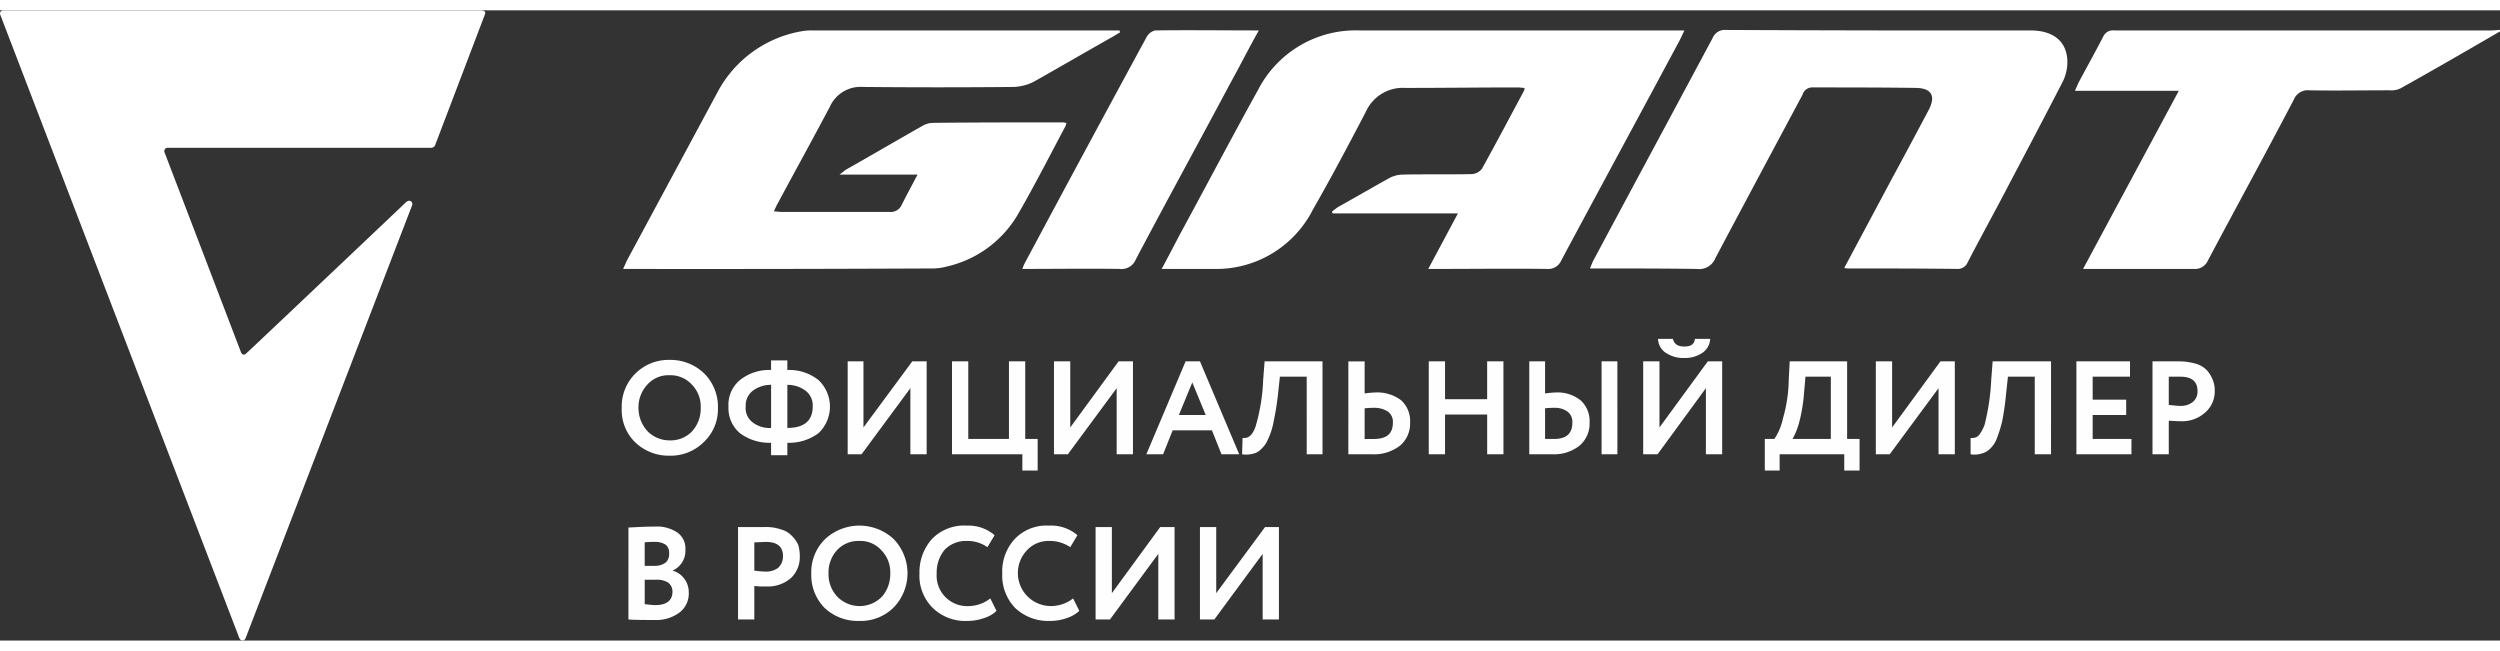 <svg id="Слой_1" data-name="Слой 1" xmlns="http://www.w3.org/2000/svg" viewBox="0 0 149.152 37.6" width="169px" height="44px">
  <rect x="0" y="0" width="149.152" height="37.6" fill="#333333" stroke="none"/>
  <defs>
    <style>
      .cls-1 {
        fill: #fff;
        fill-rule: evenodd;
      }

      .cls-2 {
        fill: #fefefe;
      }
    </style>
  </defs>
  <title>giant_logo</title>
  <g>
    <path class="cls-1" d="M24.213,11.457s.171-.171.314-.057.029.314.029.314L14.675,37.4s-.057.2-.2.2c-.171,0-.228-.229-.228-.229L.025.286a.222.222,0,0,1,0-.2A.268.268,0,0,1,.225,0H28.697s.171,0,.228.086c.057.057,0,.171,0,.171l-2.97,7.8a.264.264,0,0,1-.257.143h-15.678a.202.202,0,0,0-.2.286c.114.286,4.569,11.943,4.569,11.943s.114.229.314.029c.2-.171,9.51-9,9.51-9Z"/>
    <path class="cls-1" d="M149.152,1.257C147.181,2.4,145.211,3.543,143.212,4.657a1.283,1.283,0,0,1-.657.114c-1.599,0-3.198.029-4.798,0a.883.883,0,0,0-.885.514c-1.685,3.229-3.427,6.4-5.14,9.629a.845.845,0,0,1-.857.514h-6.597L129.99,4.8h-6.197c.086-.2.143-.314.2-.457.485-.914 1-1.829,1.485-2.771A.632.632,0,0,1,126.135,1.2h22.503c.171,0,.343-.029.514-.029v.086Z"/>
    <path class="cls-1" d="M69.306,15.429c.4-.743.742-1.4,1.085-2.057,1.571-2.886,3.084-5.771,4.683-8.657A6.548,6.548,0,0,1,81.128,1.2h19.362c-.114.257-.2.429-.286.6-2.342,4.371-4.712,8.743-7.054,13.114a.845.845,0,0,1-.857.514c-2.199-.029-4.369,0-6.568,0h-.514l1.771-3.314h-7.482L79.472,12l.343-.257c1.028-.571,2.056-1.171,3.084-1.743a1.818,1.818,0,0,1,.771-.2c1.371-.029,2.77,0,4.141-.029a.833.833,0,0,0,.6-.314C89.267,7.914,90.095,6.343,90.923,4.8a.363.363,0,0,0,.029-.171c-.114,0-.257-.029-.371-.029-2.256,0-4.512.029-6.74.029a2.413,2.413,0,0,0-2.342,1.4C80.471,8,79.443,9.943,78.33,11.886a6.46,6.46,0,0,1-5.911,3.543Z"/>
    <path class="cls-1" d="M110.028,15.371l2.884-5.4c.714-1.314,1.428-2.657,2.142-4,.457-.857.2-1.343-.8-1.343C112.227,4.6,110.171,4.6,108.144,4.6a.593.593,0,0,0-.6.429c-1.742,3.257-3.484,6.514-5.197,9.743a1.038,1.038,0,0,1-1.114.657C99.262,15.4,97.32,15.4,95.35,15.4h-.485c.057-.171.114-.286.171-.429,2.37-4.429,4.769-8.886,7.139-13.314a.786.786,0,0,1,.8-.486q9.081.043,18.162.029c1.314,0,2.113.6,2.199,1.714a2.645,2.645,0,0,1-.257,1.314c-1.057,2.057-2.142,4.114-3.227,6.171-.8,1.543-1.656,3.086-2.456,4.629a.641.641,0,0,1-.628.4C114.598,15.4,112.456,15.4,110.285,15.4a1.104,1.104,0,0,1-.257-.029Z"/>
    <path class="cls-1" d="M75.103,1.2c-.628,1.114-1.142,2.143-1.713,3.171-1.856,3.486-3.77,6.971-5.626,10.486a.919.919,0,0,1-.971.571c-1.913-.029-3.827,0-5.797,0a2.408,2.408,0,0,1,.171-.4Q64.765,8.3,68.42,1.571A.807.807,0,0,1,68.906,1.2c2.028-.029,4.055,0,6.197,0Z"/>
    <path class="cls-1" d="M54.741,9.8H50.086c.2-.143.286-.229.371-.286,1.514-.857,3.027-1.743,4.541-2.6a1.349,1.349,0,0,1,.628-.2c2.599-.029,5.197-.029,7.796-.029.057,0,.114.029.2.029a.727.727,0,0,1-.057.2c-.914,1.714-1.799,3.457-2.77,5.143a6.604,6.604,0,0,1-4.312,3.229,3.207,3.207,0,0,1-.914.114q-9.038.043-18.077.029h-.314c.086-.2.143-.314.2-.457L42.776,4.943a7.036,7.036,0,0,1,5.169-3.714A3.278,3.278,0,0,1,48.487,1.2H66.793l.029.114-.428.257c-1.571.886-3.141,1.8-4.712,2.686a2.876,2.876,0,0,1-1.199.314q-4.498.043-8.996,0A2.004,2.004,0,0,0,49.515,5.743C48.487,7.686,47.431,9.6,46.403,11.514A3.933,3.933,0,0,0,46.174,12c.2,0,.343.029.485.029H53.085A.713.713,0,0,0,53.799,11.6c.286-.571.6-1.143.942-1.8Z"/>
    <path class="cls-2" d="M37.093,23.714a2.757,2.757,0,0,1,.8-2.029,2.798,2.798,0,0,1,2.056-.829,2.891,2.891,0,0,1,2.056.8,2.8,2.8,0,0,1,.828,2.057,2.691,2.691,0,0,1-.828,2.029,2.798,2.798,0,0,1-2.056.829,2.891,2.891,0,0,1-2.056-.8,2.692,2.692,0,0,1-.8-2.057Zm1,0a2.041,2.041,0,0,0,.543,1.4,1.833,1.833,0,0,0,1.314.543,1.76,1.76,0,0,0,1.342-.543,2.018,2.018,0,0,0,.514-1.4,1.873,1.873,0,0,0-.543-1.4,1.724,1.724,0,0,0-1.314-.543,1.683,1.683,0,0,0-1.314.543,1.99,1.99,0,0,0-.543,1.4Zm8.881,2.829h-.971V25.8a2.936,2.936,0,0,1-1.856-.571,1.956,1.956,0,0,1-.685-1.6,1.898,1.898,0,0,1,.685-1.571,2.788,2.788,0,0,1,1.856-.6v-.571h.971v.571a2.787,2.787,0,0,1,1.856.6,2.177,2.177,0,0,1,0,3.171A2.936,2.936,0,0,1,46.974,25.8Zm1.514-2.914a1.101,1.101,0,0,0-.4-.914,1.787,1.787,0,0,0-1.114-.371v2.571c1,0,1.514-.429,1.514-1.286Zm-3.998,0a1.054,1.054,0,0,0,.4.943,1.624,1.624,0,0,0,1.114.343V22.343a1.787,1.787,0,0,0-1.114.371,1.101,1.101,0,0,0-.4.914Zm9.824-1.086-2.913,3.943h-.828V20.943h.942v3.943l2.913-3.943h.857v5.543h-.971Zm6.682,3.943H56.797V20.943h.971v4.629h2.427V20.943h.971v4.629h.742v1.886h-.914Zm5.626-3.943-2.913,3.943h-.828V20.943h.971v3.943l2.884-3.943h.857v5.543h-.971Zm2.77,3.943h-1l2.342-5.543h.857l2.342,5.543H72.875l-.571-1.429H69.962Zm2.542-2.343L71.133,22.2l-.8,1.943Zm6.968,2.343h-.942V21.857H76.359L76.245,22.914a15.722,15.722,0,0,1-.257,1.6A4.056,4.056,0,0,1,75.645,25.6a1.62,1.62,0,0,1-.428.6.9.9,0,0,1-.485.257,1.532,1.532,0,0,1-.628.029l.029-.971a.88.88,0,0,0,.286-.029.694.694,0,0,0,.257-.2,1.593,1.593,0,0,0,.257-.543,11.096,11.096,0,0,0,.428-2.686l.086-1.114h3.455Zm3.056-2.771a5.043,5.043,0,0,0-.543.029v1.829h.543c.771,0,1.142-.314,1.142-.971a.755.755,0,0,0-.286-.657,1.456,1.456,0,0,0-.857-.229Zm-1.514-2.771h.971v1.914A5.127,5.127,0,0,1,82.042,22.8a2.363,2.363,0,0,1,1.542.457A1.666,1.666,0,0,1,84.127,24.6a1.716,1.716,0,0,1-.6,1.371,2.527,2.527,0,0,1-1.685.514h-1.399Zm9.253,5.543h-.971V24.114H86.212v2.371h-.971V20.943h.971V23.2h2.513V20.943h.971Zm6.797,0h-.942V20.943h.942ZM92.723,23.714a5.043,5.043,0,0,0-.543.029v1.829h.543c.714,0,1.085-.314,1.085-.971a.755.755,0,0,0-.286-.657,1.269,1.269,0,0,0-.8-.229Zm-1.485-2.771H92.18v1.914A5.675,5.675,0,0,1,92.808,22.8a2.187,2.187,0,0,1,1.514.486,1.68,1.68,0,0,1,.514,1.314,1.716,1.716,0,0,1-.6,1.371,2.418,2.418,0,0,1-1.628.514H91.238Zm10.538,1.6L98.891,26.486h-.857V20.943h.971v3.943l2.884-3.943h.857v5.543h-.971ZM98.92,19.6h.885c.086.314.286.457.685.457s.6-.143.628-.457h.914a1.07,1.07,0,0,1-.457.829,1.874,1.874,0,0,1-1.085.314,1.903,1.903,0,0,1-1.114-.314A1.027,1.027,0,0,1,98.92,19.6Zm7.254,7.857h-.885V25.571h.571a3.431,3.431,0,0,0,.514-1.229,8.759,8.759,0,0,0,.343-2.286l.057-1.114h3.427v4.629h.742v1.886h-.914v-.971h-3.855Zm1.542-5.6-.086.971a9.65,9.65,0,0,1-.286,1.743,4.278,4.278,0,0,1-.4,1h2.285V21.857Zm7.939.686-2.913,3.943h-.828V20.943h.971v3.943l2.884-3.943h.857v5.543h-.971Zm6.711,3.943h-.971V21.857H119.795l-.114,1.057c-.057.629-.143,1.143-.228,1.6A8.288,8.288,0,0,1,119.11,25.6a1.62,1.62,0,0,1-.428.6,1.092,1.092,0,0,1-.514.257,1.371,1.371,0,0,1-.6.029v-.971a.795.795,0,0,0,.286-.029.528.528,0,0,0,.257-.2,2.422,2.422,0,0,0,.286-.543,13.157,13.157,0,0,0,.4-2.686l.086-1.114h3.484Zm4.798,0h-3.284V20.943h3.198v.914h-2.227v1.371h1.999v.914h-1.999v1.429h2.313Zm2.227-2v2h-.971V20.943H129.99a3.722,3.722,0,0,1,1.028.143,1.508,1.508,0,0,1,.657.4,1.902,1.902,0,0,1,.343.571,1.589,1.589,0,0,1,.114.657,1.647,1.647,0,0,1-.543,1.257,2.053,2.053,0,0,1-1.485.543c-.314,0-.543-.029-.714-.029Zm.685-2.629h-.685v1.686c.286.029.514.057.685.057a1.151,1.151,0,0,0,.743-.229.79.79,0,0,0,.286-.657q0-.857-1.028-.857Zm-92.583,14.486V30.857c.571-.029,1.085-.057,1.599-.057a2.149,2.149,0,0,1,1.342.371,1.16,1.16,0,0,1,.457,1,1.29,1.29,0,0,1-.771,1.257h0a1.275,1.275,0,0,1,.685.457,1.32,1.32,0,0,1,.286.829,1.421,1.421,0,0,1-.571,1.229,2.353,2.353,0,0,1-1.485.429c-.628,0-1.142,0-1.542-.029ZM39.149,33.971H38.464v1.457c.257.029.457.057.628.057.685,0,1.028-.286,1.028-.8a.664.664,0,0,0-.257-.543,1.255,1.255,0,0,0-.714-.171Zm-.086-2.257a3.83,3.83,0,0,0-.6.029v1.4h.657a1.077,1.077,0,0,0,.6-.2A.672.672,0,0,0,39.92,32.4a.611.611,0,0,0-.2-.514,1.119,1.119,0,0,0-.657-.171Zm5.94,2.629v2h-.971V30.829h1.571a2.729,2.729,0,0,1,1.0.143,1.357,1.357,0,0,1,.657.4,1.675,1.675,0,0,1,.371.543,2.502,2.502,0,0,1,.086.686,1.726,1.726,0,0,1-.514,1.257,2.087,2.087,0,0,1-1.485.514,4.66,4.66,0,0,1-.714-.029Zm.685-2.629-.685.029v1.686a6.622,6.622,0,0,0,.685.057,1.21,1.21,0,0,0,.742-.229.947.947,0,0,0,.286-.686q0-.857-1.028-.857ZM48.402,33.6a2.757,2.757,0,0,1,.8-2.029,3.003,3.003,0,0,1,4.112-.029,2.934,2.934,0,0,1,0,4.086,2.775,2.775,0,0,1-2.056.8,2.87,2.87,0,0,1-2.056-.771A2.778,2.778,0,0,1,48.402,33.6Zm1.028,0a1.947,1.947,0,0,0,.514,1.371,1.862,1.862,0,0,0,2.684,0A2.061,2.061,0,0,0,53.114,33.6a1.873,1.873,0,0,0-.543-1.4,1.683,1.683,0,0,0-1.314-.543A1.724,1.724,0,0,0,49.944,32.2a1.969,1.969,0,0,0-.514,1.4ZM59.082,35.086l.371.743a1.819,1.819,0,0,1-.742.429,2.94,2.94,0,0,1-1.0.171,2.778,2.778,0,0,1-2.056-.771A2.692,2.692,0,0,1,54.856,33.6a2.98,2.98,0,0,1,.742-2.057,2.67,2.67,0,0,1,2.085-.8,2.378,2.378,0,0,1,1.656.571l-.428.714a2.076,2.076,0,0,0-1.228-.371,1.764,1.764,0,0,0-1.314.514A2.109,2.109,0,0,0,55.884,33.6a1.817,1.817,0,0,0,1.913,1.943,2.137,2.137,0,0,0,1.285-.457Zm4.94,0,.371.743a2.036,2.036,0,0,1-.742.429,2.986,2.986,0,0,1-1.028.171,2.87,2.87,0,0,1-2.056-.771A2.781,2.781,0,0,1,59.796,33.6a2.853,2.853,0,0,1,.743-2.057,2.607,2.607,0,0,1,2.056-.8,2.404,2.404,0,0,1,1.685.571l-.428.714a2.163,2.163,0,0,0-1.257-.371,1.743,1.743,0,0,0-1.285.514,1.971,1.971,0,0,0,1.399,3.371,2.155,2.155,0,0,0,1.314-.457Zm5.083-2.657-2.884,3.914h-.857V30.829h.971v3.943l2.884-3.943h.857v5.514h-.971Zm6.226,0-2.884,3.914h-.857V30.829h.971v3.943L75.474,30.829h.828v5.514h-.971Z"/>
  </g>
</svg>
